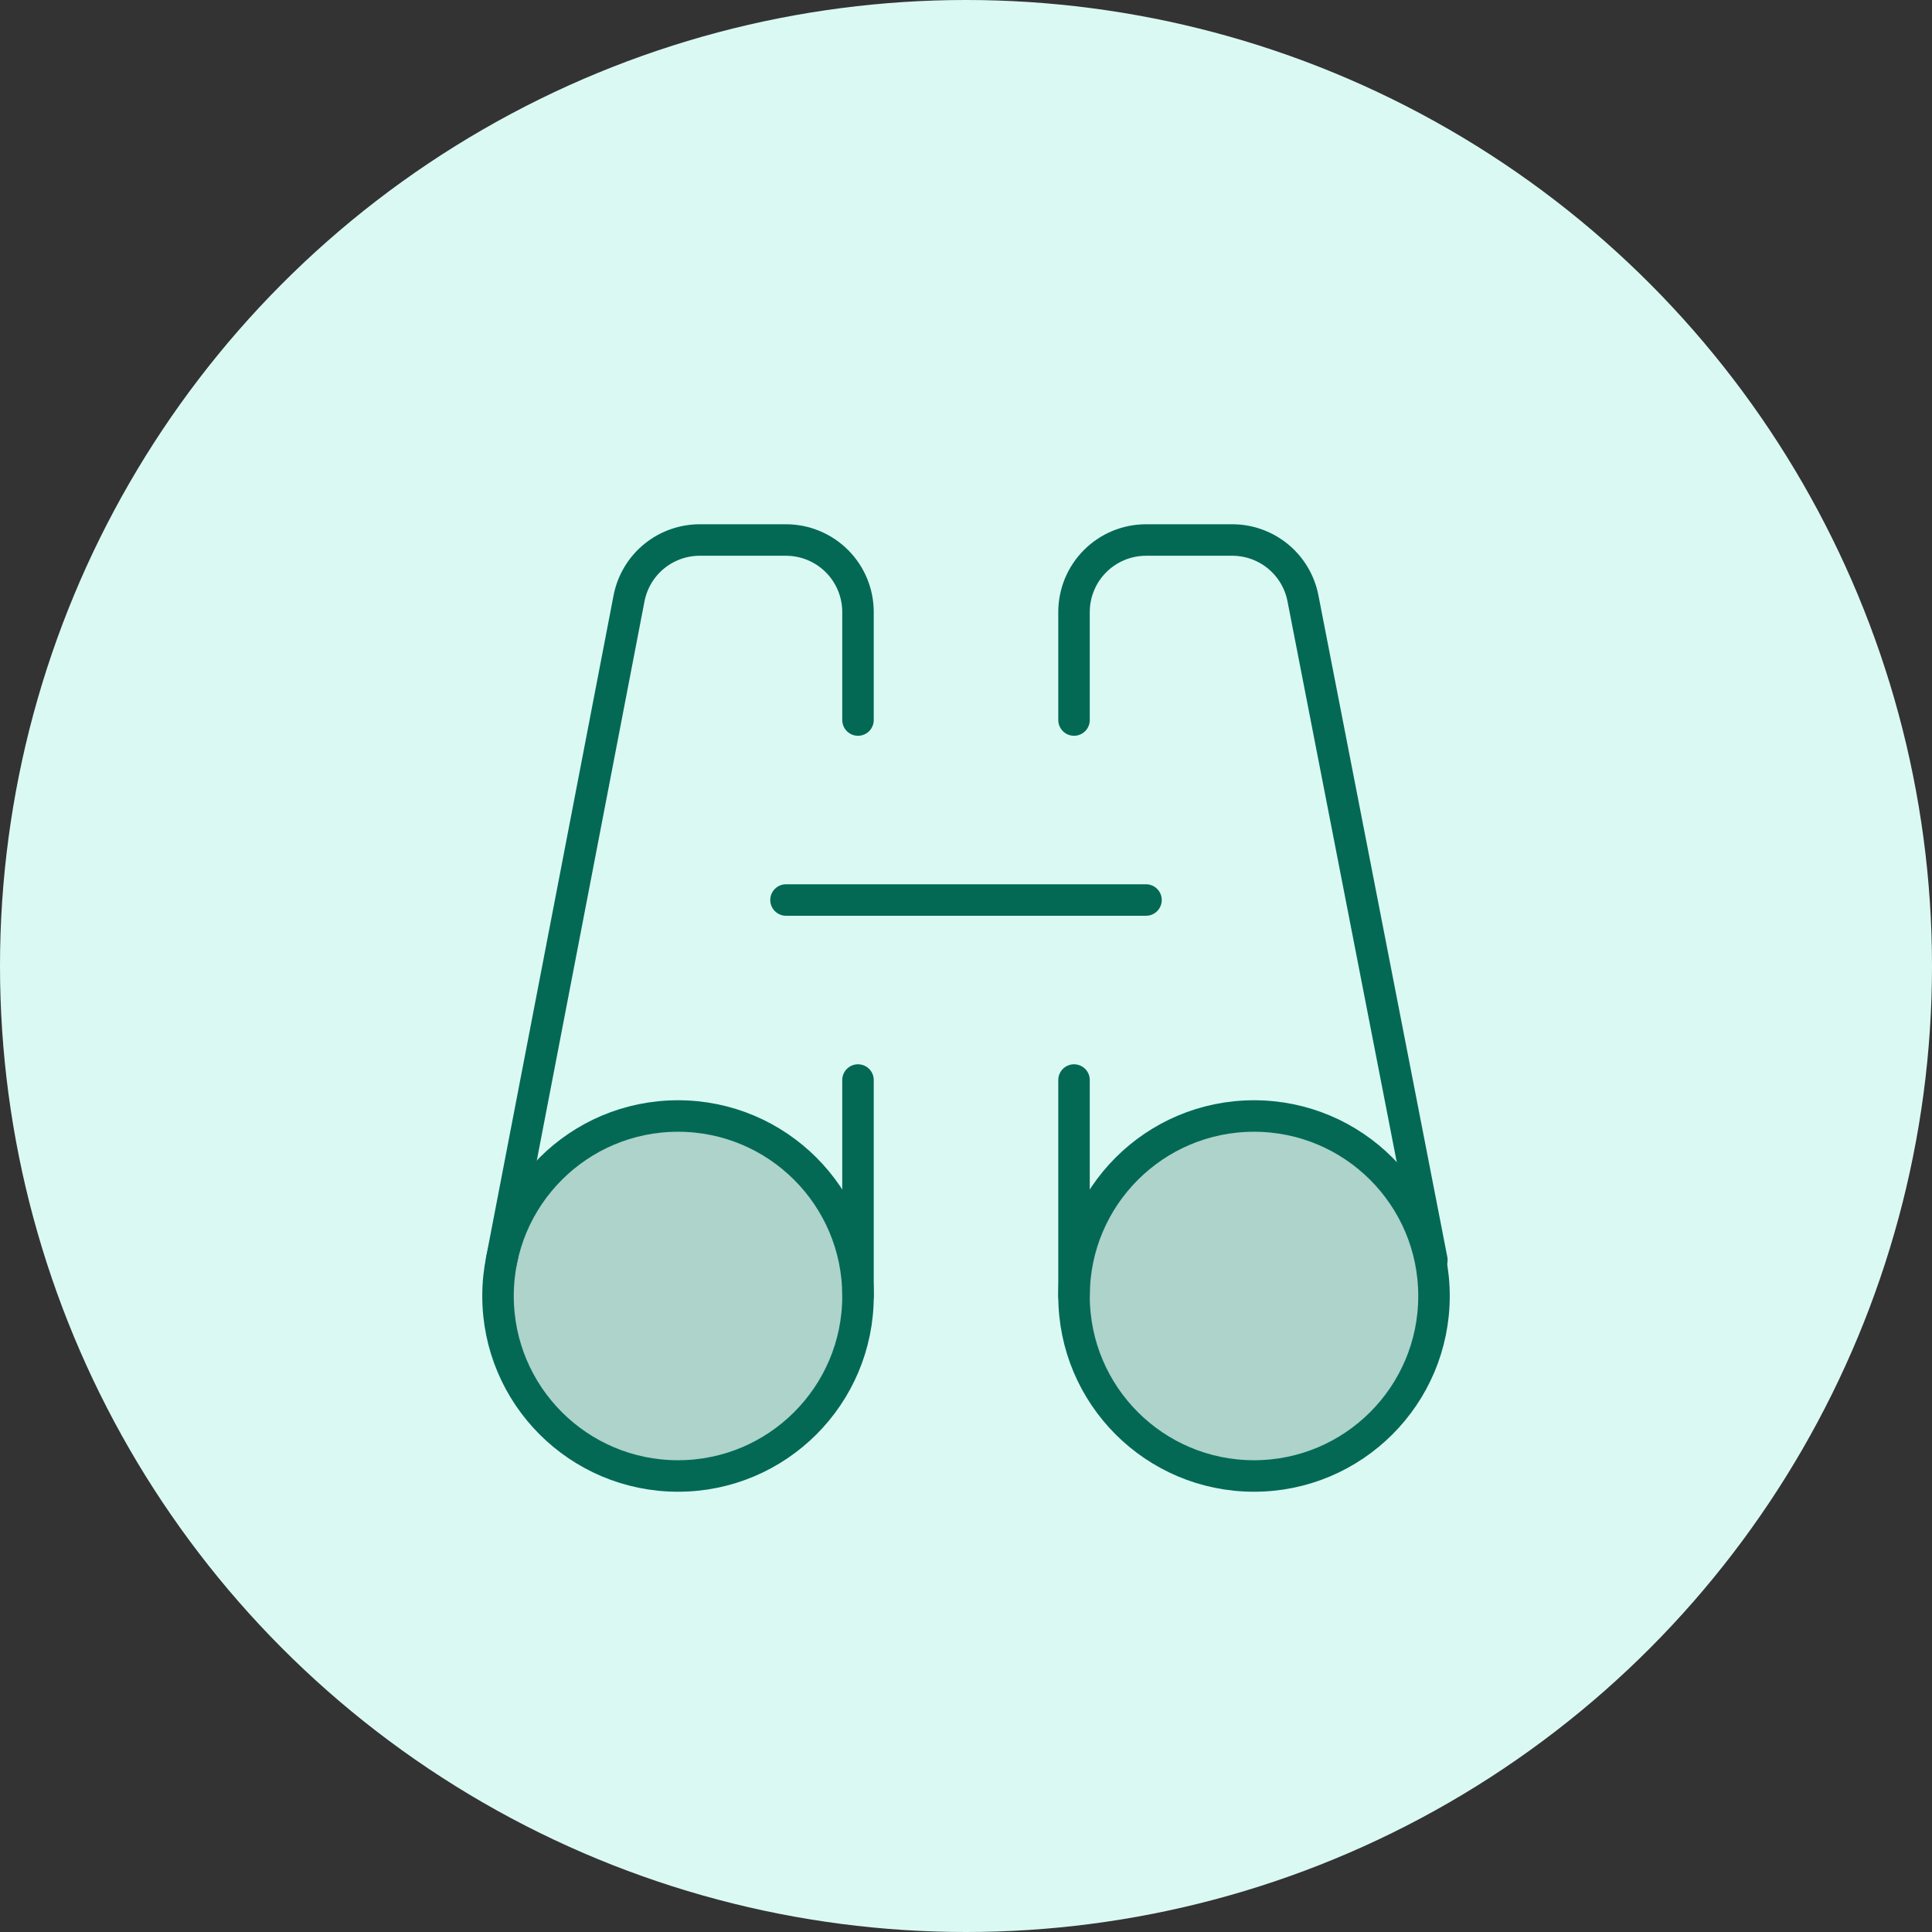 <svg width="92" height="92" viewBox="0 0 92 92" fill="none" xmlns="http://www.w3.org/2000/svg">
<rect x="0" y="0" width="92" height="92" fill="#333333" stroke="none"/>
<circle cx="46" cy="46" r="46" fill="#DBF9F3"/>
<g clip-path="url(#clip0_979_11783)">
<path d="M32.286 70.285C37.02 70.285 40.858 66.448 40.858 61.714C40.858 56.98 37.02 53.143 32.286 53.143C27.552 53.143 23.715 56.98 23.715 61.714C23.715 66.448 27.552 70.285 32.286 70.285Z" fill="#ADD3CB" stroke="#036955" stroke-width="1.5" stroke-linecap="round" stroke-linejoin="round"/>
<path d="M40.857 34.287V29.144C40.857 28.235 40.496 27.363 39.853 26.72C39.21 26.077 38.338 25.715 37.429 25.715H33.383C32.576 25.701 31.79 25.971 31.163 26.479C30.535 26.987 30.108 27.7 29.954 28.493L23.886 60.001" stroke="#036955" stroke-width="1.5" stroke-linecap="round" stroke-linejoin="round"/>
<path d="M37.429 42.858H54.572" stroke="#036955" stroke-width="1.5" stroke-linecap="round" stroke-linejoin="round"/>
<path d="M40.857 51.43V61.715" stroke="#036955" stroke-width="1.5" stroke-linecap="round" stroke-linejoin="round"/>
<path d="M59.715 70.285C64.449 70.285 68.286 66.448 68.286 61.714C68.286 56.98 64.449 53.143 59.715 53.143C54.981 53.143 51.144 56.98 51.144 61.714C51.144 66.448 54.981 70.285 59.715 70.285Z" fill="#ADD3CB" stroke="#036955" stroke-width="1.5" stroke-linecap="round" stroke-linejoin="round"/>
<path d="M51.144 34.287V29.144C51.144 28.235 51.505 27.363 52.148 26.72C52.791 26.077 53.663 25.715 54.572 25.715H58.618C59.425 25.701 60.211 25.971 60.838 26.479C61.465 26.987 61.893 27.7 62.046 28.493L68.184 60.001" stroke="#036955" stroke-width="1.5" stroke-linecap="round" stroke-linejoin="round"/>
<path d="M51.144 51.43V61.715" stroke="#036955" stroke-width="1.5" stroke-linecap="round" stroke-linejoin="round"/>
</g>
<defs>
<clipPath id="clip0_979_11783">
<rect width="48" height="48" fill="white" transform="translate(22 24)"/>
</clipPath>
</defs>
</svg>
